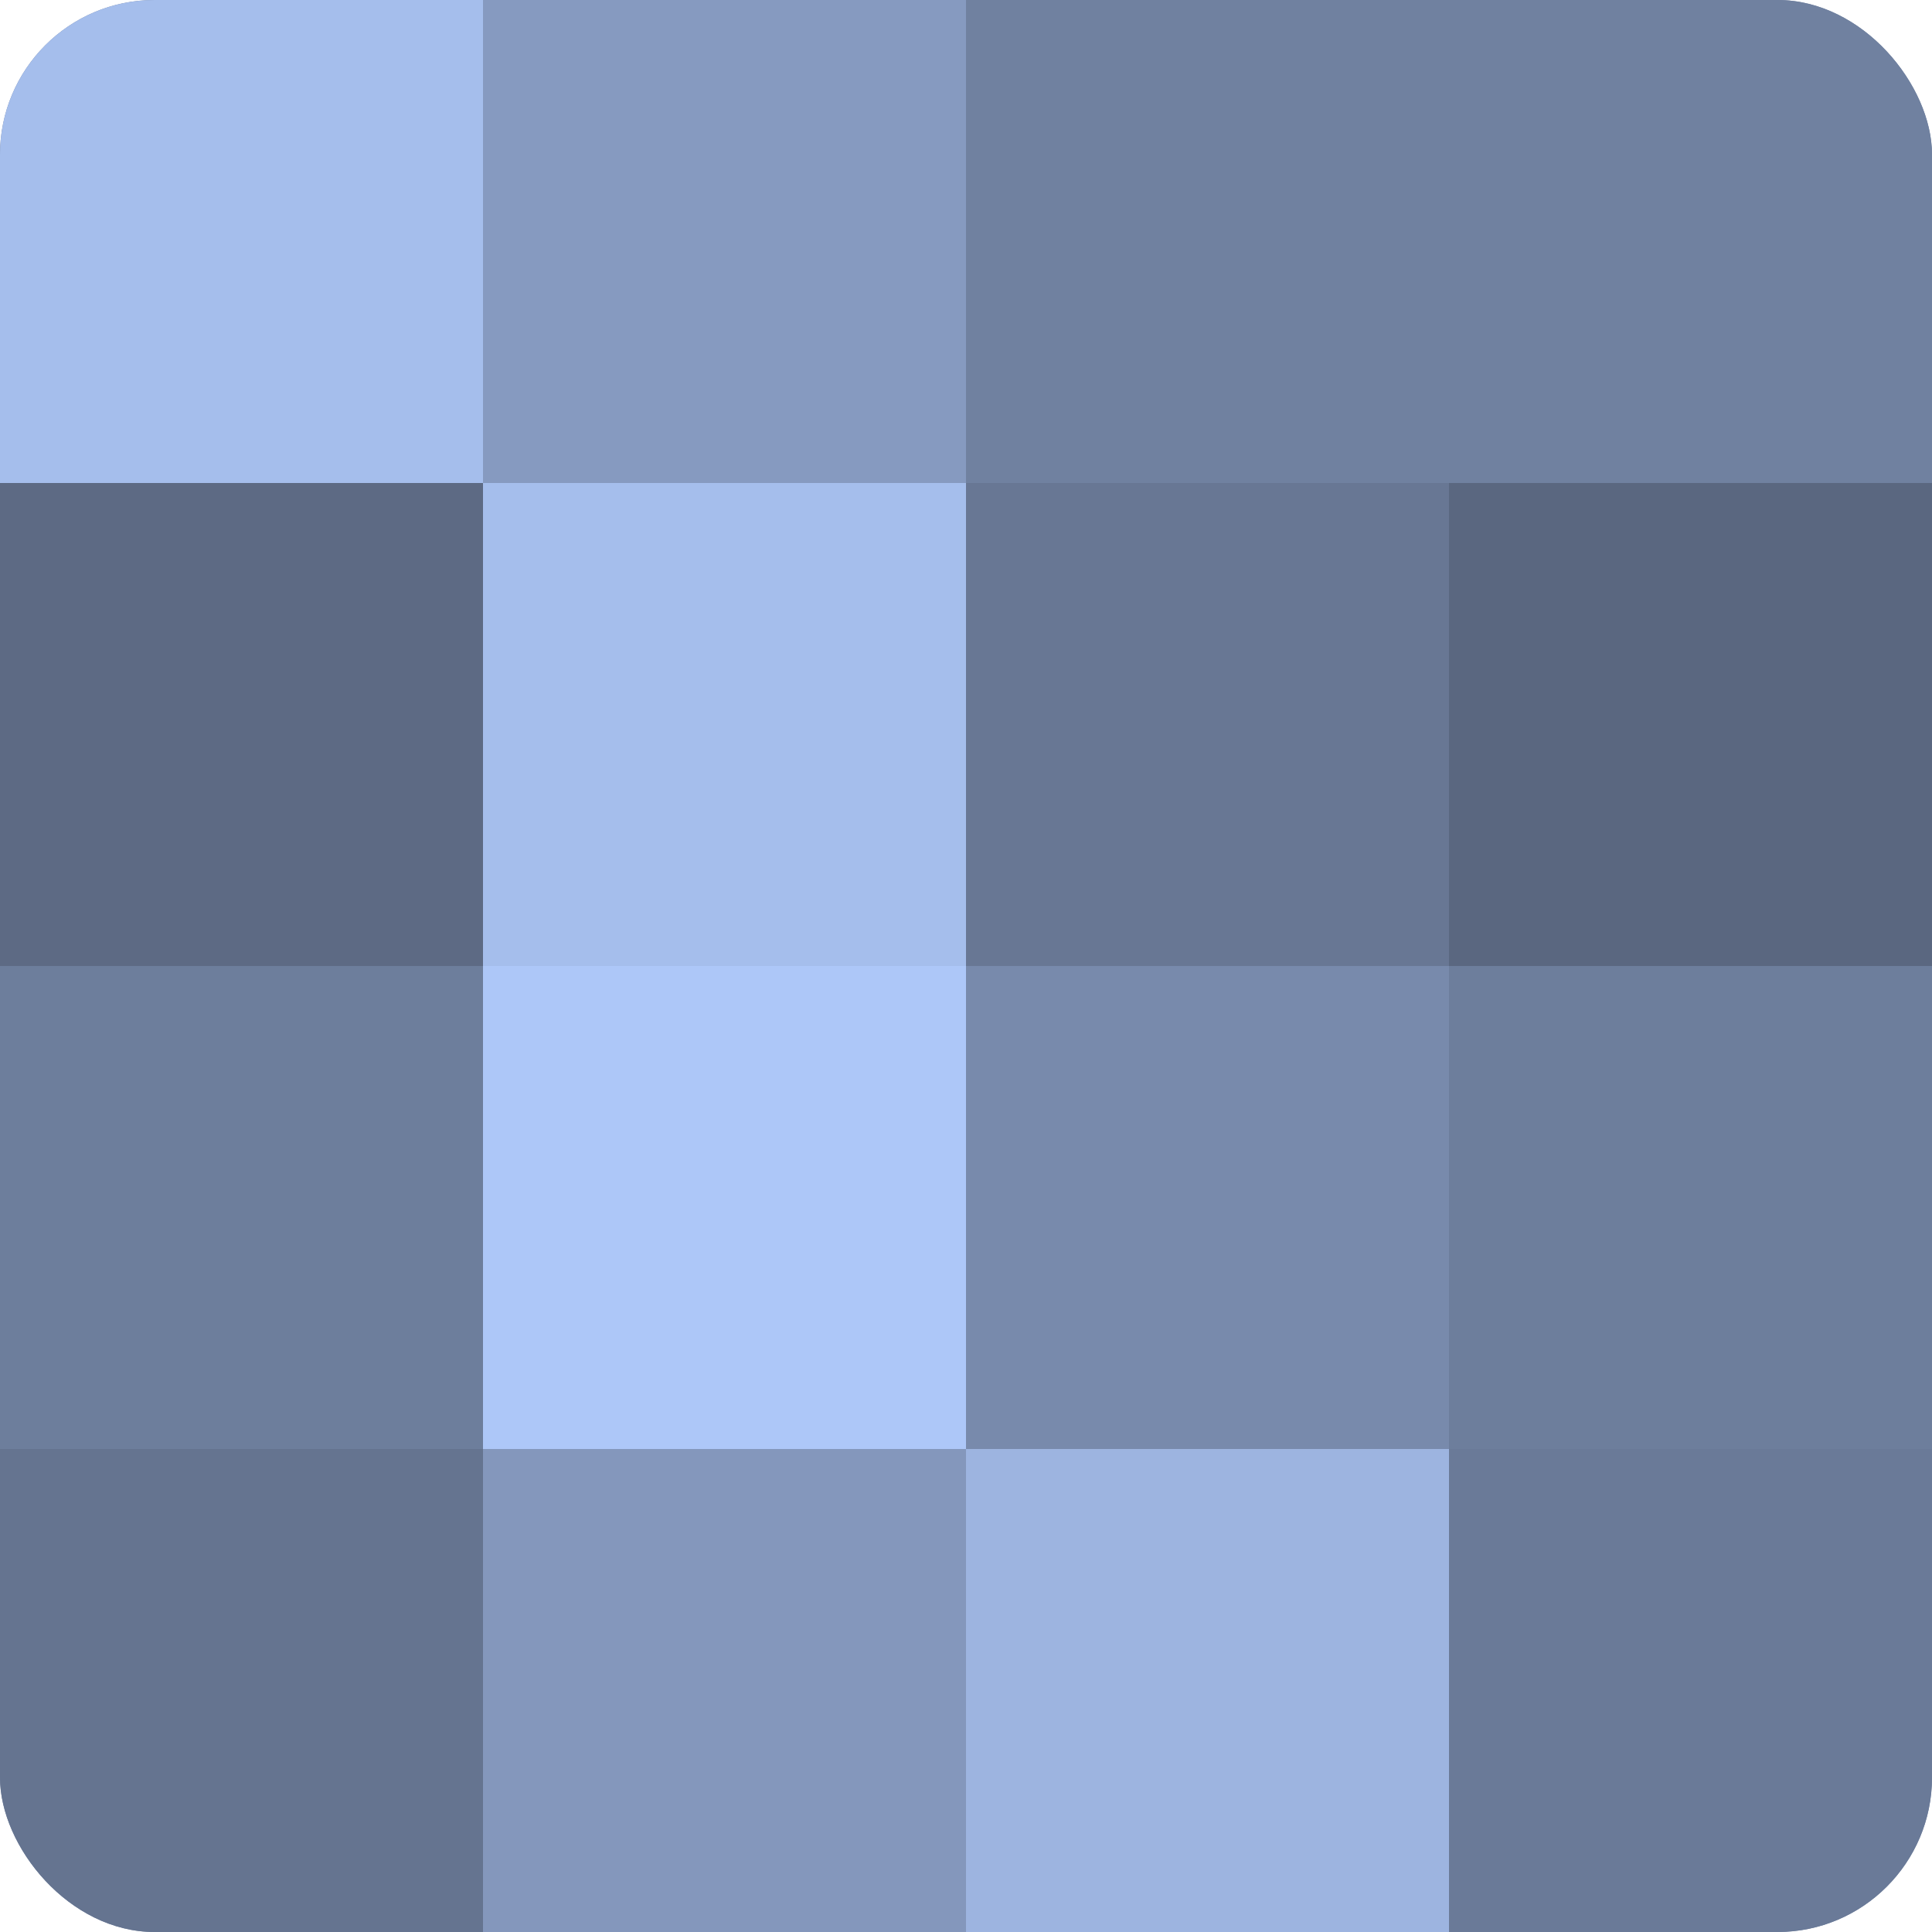 <?xml version="1.0" encoding="UTF-8"?>
<svg xmlns="http://www.w3.org/2000/svg" width="60" height="60" viewBox="0 0 100 100" preserveAspectRatio="xMidYMid meet"><defs><clipPath id="c" width="100" height="100"><rect width="100" height="100" rx="8" ry="8"/></clipPath></defs><g clip-path="url(#c)"><rect width="100" height="100" fill="#7081a0"/><rect width="25" height="25" fill="#a5beec"/><rect y="25" width="25" height="25" fill="#5d6a84"/><rect y="50" width="25" height="25" fill="#6d7e9c"/><rect y="75" width="25" height="25" fill="#657490"/><rect x="25" width="25" height="25" fill="#869ac0"/><rect x="25" y="25" width="25" height="25" fill="#a5beec"/><rect x="25" y="50" width="25" height="25" fill="#adc7f8"/><rect x="25" y="75" width="25" height="25" fill="#8497bc"/><rect x="50" width="25" height="25" fill="#7081a0"/><rect x="50" y="25" width="25" height="25" fill="#687794"/><rect x="50" y="50" width="25" height="25" fill="#788aac"/><rect x="50" y="75" width="25" height="25" fill="#9db4e0"/><rect x="75" width="25" height="25" fill="#7081a0"/><rect x="75" y="25" width="25" height="25" fill="#5a6780"/><rect x="75" y="50" width="25" height="25" fill="#6d7e9c"/><rect x="75" y="75" width="25" height="25" fill="#6a7a98"/></g></svg>
